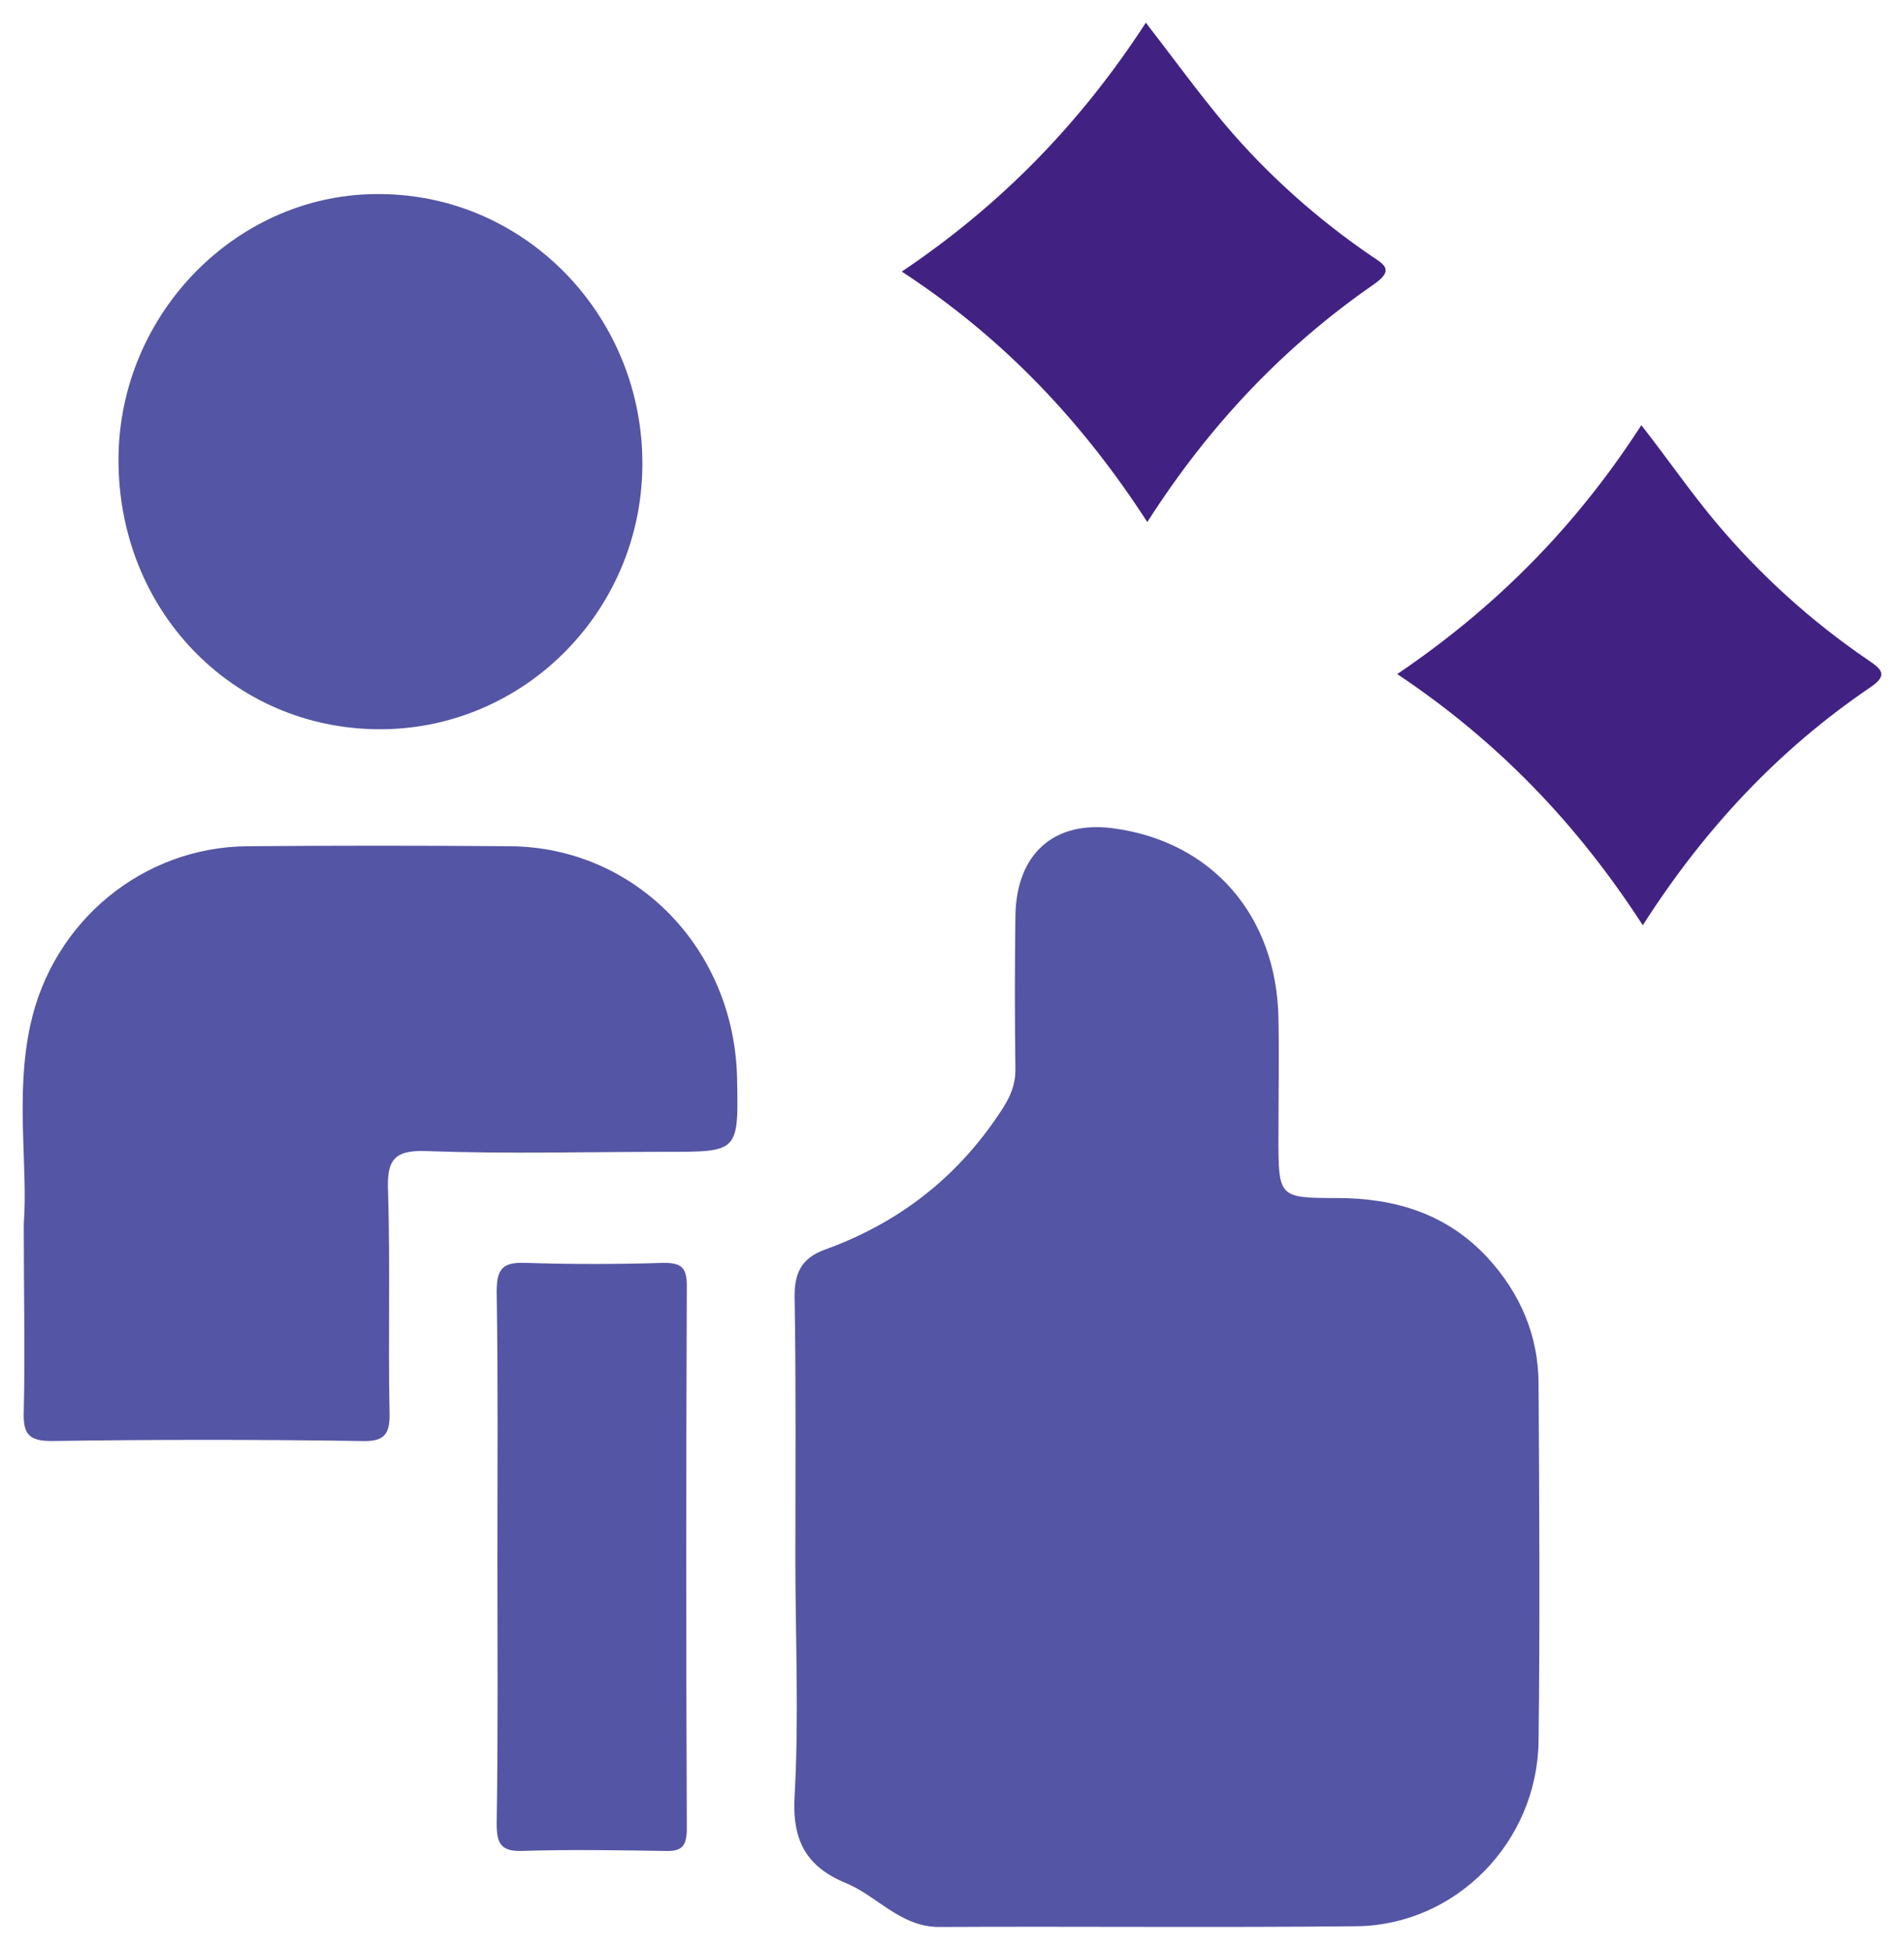 <svg width="42" height="43" viewBox="0 0 42 43" fill="none" xmlns="http://www.w3.org/2000/svg">
<path d="M17.545 34.396C17.545 32.489 17.561 30.566 17.529 28.659C17.513 28.1 17.658 27.755 18.204 27.558C19.795 26.982 21.097 25.996 22.062 24.533C22.271 24.221 22.399 23.957 22.399 23.579C22.383 22.462 22.383 21.344 22.399 20.21C22.415 18.829 23.251 18.089 24.569 18.27C26.739 18.566 28.153 20.193 28.201 22.445C28.218 23.316 28.201 24.188 28.201 25.075C28.201 26.407 28.201 26.423 29.487 26.423C30.773 26.423 31.914 26.768 32.814 27.738C33.538 28.527 33.939 29.464 33.939 30.533C33.955 33.163 33.971 35.793 33.939 38.407C33.907 40.626 32.123 42.451 29.937 42.484C26.867 42.516 23.781 42.484 20.712 42.5C19.86 42.5 19.345 41.81 18.654 41.53C17.786 41.169 17.465 40.593 17.529 39.59C17.626 37.848 17.545 36.122 17.545 34.396Z" fill="#5555A5"/>
<path d="M0.524 26.999C0.621 25.733 0.331 24.155 0.669 22.61C1.167 20.308 3.16 18.681 5.459 18.664C7.387 18.648 9.316 18.648 11.245 18.664C14.009 18.681 16.195 20.916 16.259 23.777C16.292 25.404 16.292 25.404 14.716 25.404C12.948 25.404 11.181 25.453 9.412 25.388C8.657 25.355 8.528 25.618 8.561 26.308C8.609 27.919 8.561 29.547 8.593 31.157C8.609 31.667 8.448 31.799 7.966 31.782C5.684 31.749 3.417 31.749 1.135 31.782C0.621 31.782 0.508 31.618 0.524 31.125C0.556 29.859 0.524 28.56 0.524 26.999Z" fill="#5555A5"/>
<path d="M8.352 16.084C5.121 16.067 2.598 13.453 2.614 10.116C2.63 6.894 5.266 4.231 8.416 4.281C11.63 4.314 14.202 7.01 14.17 10.281C14.138 13.503 11.534 16.1 8.352 16.084Z" fill="#5555A5"/>
<path d="M10.972 34.33C10.972 32.39 10.988 30.451 10.956 28.494C10.956 27.985 11.084 27.837 11.582 27.853C12.595 27.886 13.607 27.886 14.636 27.853C15.006 27.853 15.15 27.936 15.15 28.347C15.134 32.341 15.134 36.336 15.15 40.33C15.15 40.725 15.038 40.84 14.652 40.823C13.607 40.807 12.563 40.79 11.518 40.823C11.036 40.84 10.956 40.642 10.956 40.215C10.988 38.275 10.972 36.303 10.972 34.33Z" fill="#5555A5"/>
<path d="M25.308 11.514C23.862 9.278 22.11 7.437 19.892 5.99C22.094 4.511 23.846 2.703 25.276 0.5C25.887 1.289 26.433 2.045 27.028 2.752C27.976 3.87 29.069 4.84 30.275 5.662C30.58 5.859 30.725 5.974 30.307 6.27C28.314 7.651 26.674 9.377 25.308 11.514Z" fill="#412283"/>
<path d="M36.238 20.407C34.791 18.171 33.039 16.347 30.821 14.867C33.007 13.388 34.775 11.596 36.206 9.377C36.784 10.116 37.282 10.84 37.845 11.514C38.825 12.681 39.95 13.7 41.204 14.555C41.493 14.752 41.67 14.884 41.252 15.163C39.243 16.527 37.604 18.27 36.238 20.407Z" fill="#412283"/>
</svg>
